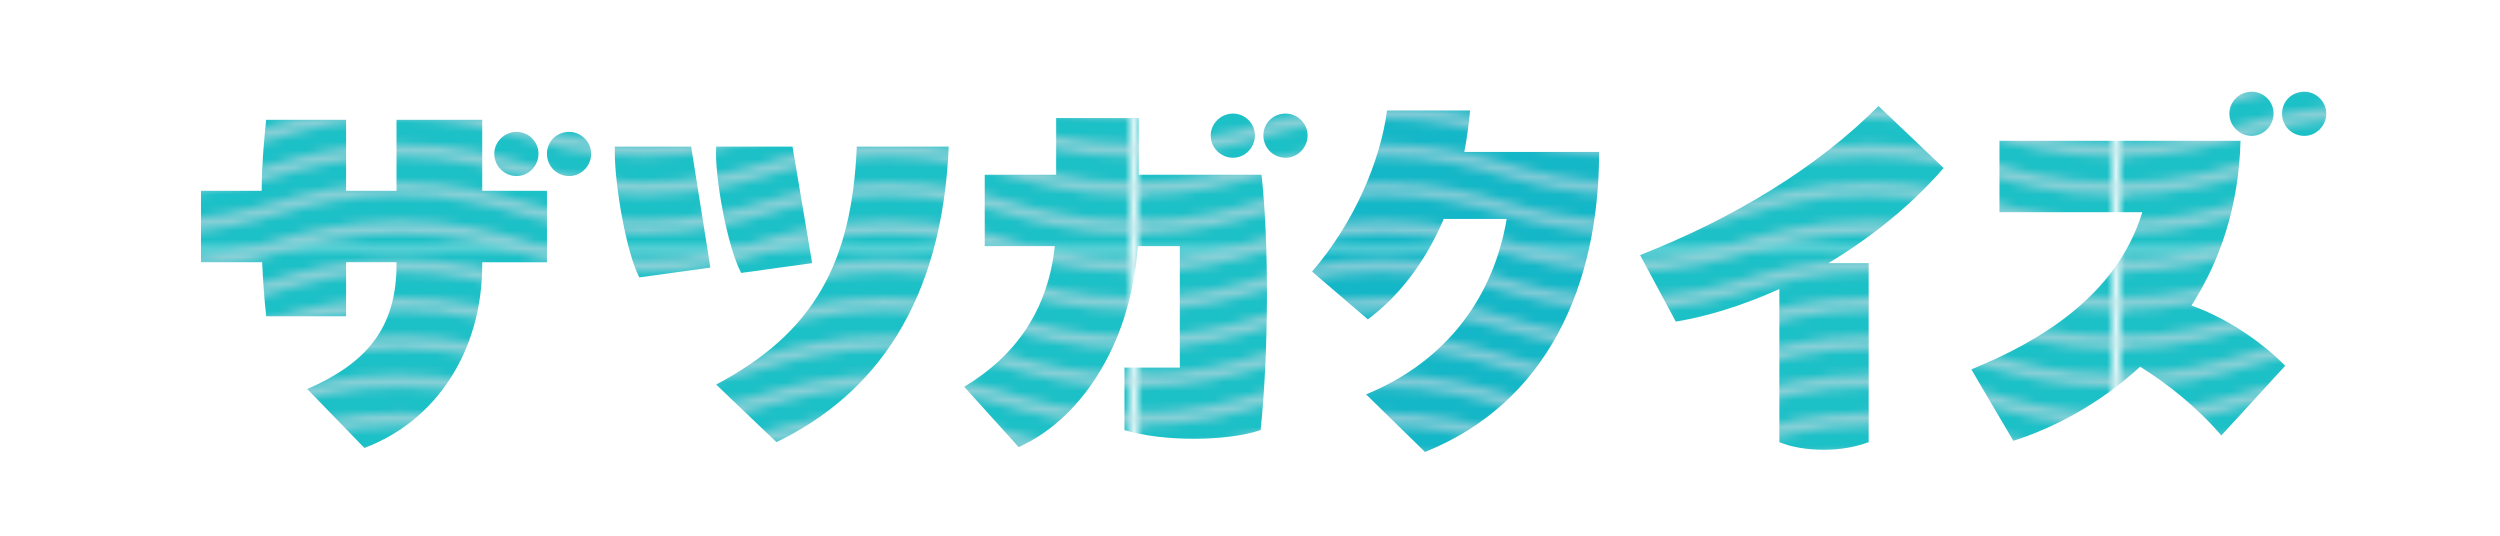<?xml version="1.0" encoding="UTF-8"?>
<svg xmlns="http://www.w3.org/2000/svg" xmlns:xlink="http://www.w3.org/1999/xlink" id="_レイヤー_2" data-name="レイヤー 2" viewBox="0 0 280 60" width="280" height="60">
  <defs>
    <style>
      .cls-1, .cls-2, .cls-3 {
        fill: none;
      }

      .cls-1, .cls-4, .cls-5, .cls-6, .cls-7 {
        stroke-width: 0px;
      }

      .cls-2 {
        stroke: #7fcbd7;
      }

      .cls-2, .cls-3 {
        stroke-linecap: square;
        stroke-width: 1.5px;
      }

      .cls-4 {
        fill: #1cc0c7;
      }

      .cls-5 {
        fill: #14b7c7;
      }

      .cls-6 {
        fill: url(#_なめらかな波_カラー_5);
      }

      .cls-3 {
        stroke: #88d0d7;
      }

      .cls-7 {
        fill: url(#_なめらかな波_カラー_);
      }
    </style>
    <pattern id="_なめらかな波_カラー_5" data-name="なめらかな波 (カラー) 5" x="0" y="0" width="109.12" height="103.21" patternTransform="translate(-422.5 -1180.69)" patternUnits="userSpaceOnUse" viewBox="0 0 109.12 103.21">
      <g>
        <rect class="cls-1" y="0" width="109.12" height="103.21"></rect>
        <g>
          <path class="cls-3" d="M218.25,96.5c-6.18,0-10.82-1.3-13.64-2.13-2.82-.82-7.47-2.13-13.64-2.13s-10.82,1.3-13.64,2.13c-2.82.82-7.47,2.13-13.64,2.13s-10.82-1.3-13.64-2.13c-2.82-.82-7.47-2.13-13.64-2.13s-10.82,1.3-13.64,2.13c-2.82.82-7.47,2.13-13.64,2.13"></path>
          <path class="cls-3" d="M218.25,100.8c-6.18,0-10.82-1.3-13.64-2.13-2.82-.82-7.47-2.13-13.64-2.13s-10.82,1.3-13.64,2.13-7.47,2.13-13.64,2.13-10.82-1.3-13.64-2.13c-2.82-.82-7.47-2.13-13.64-2.13s-10.82,1.3-13.64,2.13c-2.82.82-7.47,2.13-13.64,2.13"></path>
          <path class="cls-3" d="M218.25,105.1c-6.18,0-10.82-1.3-13.64-2.13-2.82-.82-7.47-2.13-13.64-2.13s-10.82,1.31-13.64,2.13c-2.82.82-7.47,2.13-13.64,2.13s-10.82-1.3-13.64-2.13c-2.82-.82-7.47-2.13-13.64-2.13s-10.82,1.31-13.64,2.13c-2.82.82-7.47,2.13-13.64,2.13"></path>
        </g>
        <g>
          <rect class="cls-4" y="90.31" width="109.12" height="25.8"></rect>
          <path class="cls-3" d="M109.12,96.5c-6.18,0-10.82-1.3-13.64-2.13-2.82-.82-7.47-2.13-13.64-2.13s-10.82,1.3-13.64,2.13c-2.82.82-7.47,2.13-13.64,2.13s-10.82-1.3-13.64-2.13c-2.82-.82-7.47-2.13-13.64-2.13s-10.82,1.3-13.64,2.13c-2.82.82-7.47,2.13-13.64,2.13"></path>
          <path class="cls-3" d="M109.12,100.8c-6.18,0-10.82-1.3-13.64-2.13-2.82-.82-7.47-2.13-13.64-2.13s-10.82,1.3-13.64,2.13-7.47,2.13-13.64,2.13-10.82-1.3-13.64-2.13c-2.82-.82-7.47-2.13-13.64-2.13s-10.82,1.3-13.64,2.13c-2.82.82-7.47,2.13-13.64,2.13"></path>
          <path class="cls-3" d="M109.12,105.1c-6.18,0-10.82-1.3-13.64-2.13-2.82-.82-7.47-2.13-13.64-2.13s-10.82,1.31-13.64,2.13c-2.82.82-7.47,2.13-13.64,2.13s-10.82-1.3-13.64-2.13c-2.82-.82-7.47-2.13-13.64-2.13s-10.82,1.31-13.64,2.13c-2.82.82-7.47,2.13-13.64,2.13"></path>
        </g>
        <g>
          <path class="cls-3" d="M0,96.5c-6.18,0-10.82-1.3-13.64-2.13-2.82-.82-7.47-2.13-13.64-2.13s-10.82,1.3-13.64,2.13c-2.82.82-7.47,2.13-13.64,2.13s-10.82-1.3-13.64-2.13c-2.82-.82-7.47-2.13-13.64-2.13s-10.82,1.3-13.64,2.13c-2.82.82-7.47,2.13-13.64,2.13"></path>
          <path class="cls-3" d="M0,100.8c-6.18,0-10.82-1.3-13.64-2.13-2.82-.82-7.47-2.13-13.64-2.13s-10.82,1.3-13.64,2.13-7.47,2.13-13.64,2.13-10.82-1.3-13.64-2.13c-2.82-.82-7.47-2.13-13.64-2.13s-10.82,1.3-13.64,2.13c-2.82.82-7.47,2.13-13.64,2.13"></path>
          <path class="cls-3" d="M0,105.1c-6.18,0-10.82-1.3-13.64-2.13-2.82-.82-7.47-2.13-13.64-2.13s-10.82,1.31-13.64,2.13c-2.82.82-7.47,2.13-13.64,2.13s-10.82-1.3-13.64-2.13c-2.82-.82-7.47-2.13-13.64-2.13s-10.82,1.31-13.64,2.13c-2.82.82-7.47,2.13-13.64,2.13"></path>
        </g>
        <g>
          <path class="cls-3" d="M218.25,83.6c-6.18,0-10.82-1.31-13.64-2.13-2.82-.82-7.47-2.13-13.64-2.13s-10.82,1.31-13.64,2.13c-2.82.82-7.47,2.13-13.64,2.13s-10.82-1.31-13.64-2.13c-2.82-.82-7.47-2.13-13.64-2.13s-10.82,1.31-13.64,2.13c-2.82.82-7.47,2.13-13.64,2.13"></path>
          <path class="cls-3" d="M218.25,87.9c-6.18,0-10.82-1.31-13.64-2.13-2.82-.82-7.47-2.13-13.64-2.13s-10.82,1.3-13.64,2.13c-2.82.82-7.47,2.13-13.64,2.13s-10.82-1.31-13.64-2.13c-2.82-.82-7.47-2.13-13.64-2.13s-10.82,1.3-13.64,2.13c-2.82.82-7.47,2.13-13.64,2.13"></path>
          <path class="cls-3" d="M218.25,92.2c-6.18,0-10.82-1.3-13.64-2.13-2.82-.82-7.47-2.13-13.64-2.13s-10.82,1.3-13.64,2.13-7.47,2.13-13.64,2.13-10.82-1.3-13.64-2.13c-2.82-.82-7.47-2.13-13.64-2.13s-10.82,1.3-13.64,2.13c-2.82.82-7.47,2.13-13.64,2.13"></path>
          <path class="cls-3" d="M218.25,70.7c-6.18,0-10.82-1.3-13.64-2.13-2.82-.82-7.47-2.13-13.64-2.13s-10.82,1.3-13.64,2.13-7.47,2.13-13.64,2.13-10.82-1.3-13.64-2.13c-2.82-.82-7.47-2.13-13.64-2.13s-10.82,1.3-13.64,2.13c-2.82.82-7.47,2.13-13.64,2.13"></path>
          <path class="cls-3" d="M218.25,75c-6.18,0-10.82-1.3-13.64-2.13-2.82-.82-7.47-2.13-13.64-2.13s-10.82,1.3-13.64,2.13c-2.82.82-7.47,2.13-13.64,2.13s-10.82-1.3-13.64-2.13c-2.82-.82-7.47-2.13-13.64-2.13s-10.82,1.3-13.64,2.13c-2.82.82-7.47,2.13-13.64,2.13"></path>
          <path class="cls-3" d="M218.25,79.3c-6.18,0-10.82-1.3-13.64-2.13-2.82-.82-7.47-2.13-13.64-2.13s-10.82,1.31-13.64,2.13c-2.82.82-7.47,2.13-13.64,2.13s-10.82-1.3-13.64-2.13c-2.82-.82-7.47-2.13-13.64-2.13s-10.82,1.31-13.64,2.13c-2.82.82-7.47,2.13-13.64,2.13"></path>
        </g>
        <g>
          <rect class="cls-4" y="64.51" width="109.12" height="25.8"></rect>
          <path class="cls-3" d="M109.12,83.6c-6.18,0-10.82-1.31-13.64-2.13-2.82-.82-7.47-2.13-13.64-2.13s-10.82,1.31-13.64,2.13c-2.82.82-7.47,2.13-13.64,2.13s-10.82-1.31-13.64-2.13c-2.82-.82-7.47-2.13-13.64-2.13s-10.82,1.31-13.64,2.13c-2.82.82-7.47,2.13-13.64,2.13"></path>
          <path class="cls-3" d="M109.12,87.9c-6.18,0-10.82-1.31-13.64-2.13-2.82-.82-7.47-2.13-13.64-2.13s-10.82,1.3-13.64,2.13c-2.82.82-7.47,2.13-13.64,2.13s-10.82-1.31-13.64-2.13c-2.82-.82-7.47-2.13-13.64-2.13s-10.82,1.3-13.64,2.13c-2.82.82-7.47,2.13-13.64,2.13"></path>
          <path class="cls-3" d="M109.12,92.2c-6.18,0-10.82-1.3-13.64-2.13-2.82-.82-7.47-2.13-13.64-2.13s-10.82,1.3-13.64,2.13-7.47,2.13-13.64,2.13-10.82-1.3-13.64-2.13c-2.82-.82-7.47-2.13-13.64-2.13s-10.82,1.3-13.64,2.13c-2.82.82-7.47,2.13-13.64,2.13"></path>
          <path class="cls-3" d="M109.12,70.7c-6.18,0-10.82-1.3-13.64-2.13-2.82-.82-7.47-2.13-13.64-2.13s-10.82,1.3-13.64,2.13-7.47,2.13-13.64,2.13-10.82-1.3-13.64-2.13c-2.82-.82-7.47-2.13-13.64-2.13s-10.82,1.3-13.64,2.13c-2.82.82-7.47,2.13-13.64,2.13"></path>
          <path class="cls-3" d="M109.12,75c-6.18,0-10.82-1.3-13.64-2.13-2.82-.82-7.47-2.13-13.64-2.13s-10.82,1.3-13.64,2.13c-2.82.82-7.47,2.13-13.64,2.13s-10.82-1.3-13.64-2.13c-2.82-.82-7.47-2.13-13.64-2.13s-10.82,1.3-13.64,2.13c-2.82.82-7.47,2.13-13.64,2.13"></path>
          <path class="cls-3" d="M109.12,79.3c-6.18,0-10.82-1.3-13.64-2.13-2.82-.82-7.47-2.13-13.64-2.13s-10.82,1.31-13.64,2.13c-2.82.82-7.47,2.13-13.64,2.13s-10.82-1.3-13.64-2.13c-2.82-.82-7.47-2.13-13.64-2.13s-10.82,1.31-13.64,2.13c-2.82.82-7.47,2.13-13.64,2.13"></path>
        </g>
        <g>
          <path class="cls-3" d="M0,83.6c-6.18,0-10.82-1.31-13.64-2.13-2.82-.82-7.47-2.13-13.64-2.13s-10.82,1.31-13.64,2.13c-2.82.82-7.47,2.13-13.64,2.13s-10.82-1.31-13.64-2.13c-2.82-.82-7.47-2.13-13.64-2.13s-10.82,1.31-13.64,2.13c-2.82.82-7.47,2.13-13.64,2.13"></path>
          <path class="cls-3" d="M0,87.9c-6.18,0-10.82-1.31-13.64-2.13-2.82-.82-7.47-2.13-13.64-2.13s-10.82,1.3-13.64,2.13c-2.82.82-7.47,2.13-13.64,2.13s-10.82-1.31-13.64-2.13c-2.82-.82-7.47-2.13-13.64-2.13s-10.82,1.3-13.64,2.13c-2.82.82-7.47,2.13-13.64,2.13"></path>
          <path class="cls-3" d="M0,92.2c-6.18,0-10.82-1.3-13.64-2.13-2.82-.82-7.47-2.13-13.64-2.13s-10.82,1.3-13.64,2.13-7.47,2.13-13.64,2.13-10.82-1.3-13.64-2.13c-2.82-.82-7.47-2.13-13.64-2.13s-10.82,1.3-13.64,2.13c-2.82.82-7.47,2.13-13.64,2.13"></path>
          <path class="cls-3" d="M0,70.7c-6.18,0-10.82-1.3-13.64-2.13-2.82-.82-7.47-2.13-13.64-2.13s-10.82,1.3-13.64,2.13-7.47,2.13-13.64,2.13-10.82-1.3-13.64-2.13c-2.82-.82-7.47-2.13-13.64-2.13s-10.82,1.3-13.64,2.13c-2.82.82-7.47,2.13-13.64,2.13"></path>
          <path class="cls-3" d="M0,75c-6.18,0-10.82-1.3-13.64-2.13-2.82-.82-7.47-2.13-13.64-2.13s-10.82,1.3-13.64,2.13c-2.82.82-7.47,2.13-13.64,2.13s-10.82-1.3-13.64-2.13c-2.82-.82-7.47-2.13-13.64-2.13s-10.82,1.3-13.64,2.13c-2.82.82-7.47,2.13-13.64,2.13"></path>
          <path class="cls-3" d="M0,79.3c-6.18,0-10.82-1.3-13.64-2.13-2.82-.82-7.47-2.13-13.64-2.13s-10.82,1.31-13.64,2.13c-2.82.82-7.47,2.13-13.64,2.13s-10.82-1.3-13.64-2.13c-2.82-.82-7.47-2.13-13.64-2.13s-10.82,1.31-13.64,2.13c-2.82.82-7.47,2.13-13.64,2.13"></path>
        </g>
        <g>
          <path class="cls-3" d="M218.25,57.8c-6.18,0-10.82-1.31-13.64-2.13-2.82-.82-7.47-2.13-13.64-2.13s-10.82,1.31-13.64,2.13c-2.82.82-7.47,2.13-13.64,2.13s-10.82-1.31-13.64-2.13c-2.82-.82-7.47-2.13-13.64-2.13s-10.82,1.31-13.64,2.13c-2.82.82-7.47,2.13-13.64,2.13"></path>
          <path class="cls-3" d="M218.25,62.1c-6.18,0-10.82-1.31-13.64-2.13-2.82-.82-7.47-2.13-13.64-2.13s-10.82,1.3-13.64,2.13c-2.82.82-7.47,2.13-13.64,2.13s-10.82-1.31-13.64-2.13c-2.82-.82-7.47-2.13-13.64-2.13s-10.82,1.3-13.64,2.13c-2.82.82-7.47,2.13-13.64,2.13"></path>
          <path class="cls-3" d="M218.25,66.4c-6.18,0-10.82-1.3-13.64-2.13-2.82-.82-7.47-2.13-13.64-2.13s-10.82,1.3-13.64,2.13-7.47,2.13-13.64,2.13-10.82-1.3-13.64-2.13c-2.82-.82-7.47-2.13-13.64-2.13s-10.82,1.3-13.64,2.13c-2.82.82-7.47,2.13-13.64,2.13"></path>
          <path class="cls-3" d="M218.25,44.9c-6.18,0-10.82-1.3-13.64-2.13-2.82-.82-7.47-2.13-13.64-2.13s-10.82,1.3-13.64,2.13c-2.82.82-7.47,2.13-13.64,2.13s-10.82-1.3-13.64-2.13c-2.82-.82-7.47-2.13-13.64-2.13s-10.82,1.3-13.64,2.13c-2.82.82-7.47,2.13-13.64,2.13"></path>
          <path class="cls-3" d="M218.25,49.2c-6.18,0-10.82-1.3-13.64-2.13-2.82-.82-7.47-2.13-13.64-2.13s-10.82,1.3-13.64,2.13c-2.82.82-7.47,2.13-13.64,2.13s-10.82-1.3-13.64-2.13c-2.82-.82-7.47-2.13-13.64-2.13s-10.82,1.3-13.64,2.13c-2.82.82-7.47,2.13-13.64,2.13"></path>
          <path class="cls-3" d="M218.25,53.5c-6.18,0-10.82-1.3-13.64-2.13-2.82-.82-7.47-2.13-13.64-2.13s-10.82,1.31-13.64,2.13c-2.82.82-7.47,2.13-13.64,2.13s-10.82-1.3-13.64-2.13c-2.82-.82-7.47-2.13-13.64-2.13s-10.82,1.31-13.64,2.13c-2.82.82-7.47,2.13-13.64,2.13"></path>
        </g>
        <g>
          <rect class="cls-4" y="38.71" width="109.12" height="25.8"></rect>
          <path class="cls-3" d="M109.12,57.8c-6.18,0-10.82-1.31-13.64-2.13-2.82-.82-7.47-2.13-13.64-2.13s-10.82,1.31-13.64,2.13c-2.82.82-7.47,2.13-13.64,2.13s-10.82-1.31-13.64-2.13c-2.82-.82-7.47-2.13-13.64-2.13s-10.82,1.31-13.64,2.13c-2.82.82-7.47,2.13-13.64,2.13"></path>
          <path class="cls-3" d="M109.12,62.1c-6.18,0-10.82-1.31-13.64-2.13-2.82-.82-7.47-2.13-13.64-2.13s-10.82,1.3-13.64,2.13c-2.82.82-7.47,2.13-13.64,2.13s-10.82-1.31-13.64-2.13c-2.82-.82-7.47-2.13-13.64-2.13s-10.82,1.3-13.64,2.13c-2.82.82-7.47,2.13-13.64,2.13"></path>
          <path class="cls-3" d="M109.12,66.4c-6.18,0-10.82-1.3-13.64-2.13-2.82-.82-7.47-2.13-13.64-2.13s-10.82,1.3-13.64,2.13-7.47,2.13-13.64,2.13-10.82-1.3-13.64-2.13c-2.82-.82-7.47-2.13-13.64-2.13s-10.82,1.3-13.64,2.13c-2.82.82-7.47,2.13-13.64,2.13"></path>
          <path class="cls-3" d="M109.12,44.9c-6.18,0-10.82-1.3-13.64-2.13-2.82-.82-7.47-2.13-13.64-2.13s-10.82,1.3-13.64,2.13c-2.82.82-7.47,2.13-13.64,2.13s-10.82-1.3-13.64-2.13c-2.82-.82-7.47-2.13-13.64-2.13s-10.82,1.3-13.64,2.13c-2.82.82-7.47,2.13-13.64,2.13"></path>
          <path class="cls-3" d="M109.12,49.2c-6.18,0-10.82-1.3-13.64-2.13-2.82-.82-7.47-2.13-13.64-2.13s-10.82,1.3-13.64,2.13c-2.82.82-7.47,2.13-13.64,2.13s-10.82-1.3-13.64-2.13c-2.82-.82-7.47-2.13-13.64-2.13s-10.82,1.3-13.64,2.13c-2.82.82-7.47,2.13-13.64,2.13"></path>
          <path class="cls-3" d="M109.12,53.5c-6.18,0-10.82-1.3-13.64-2.13-2.82-.82-7.47-2.13-13.64-2.13s-10.82,1.31-13.64,2.13c-2.82.82-7.47,2.13-13.64,2.13s-10.82-1.3-13.64-2.13c-2.82-.82-7.47-2.13-13.64-2.13s-10.82,1.31-13.64,2.13c-2.82.82-7.47,2.13-13.64,2.13"></path>
        </g>
        <g>
          <path class="cls-3" d="M0,57.8c-6.18,0-10.82-1.31-13.64-2.13-2.82-.82-7.47-2.13-13.64-2.13s-10.82,1.31-13.64,2.13c-2.82.82-7.47,2.13-13.64,2.13s-10.82-1.31-13.64-2.13c-2.82-.82-7.47-2.13-13.64-2.13s-10.82,1.31-13.64,2.13c-2.82.82-7.47,2.13-13.64,2.13"></path>
          <path class="cls-3" d="M0,62.1c-6.18,0-10.82-1.31-13.64-2.13-2.82-.82-7.47-2.13-13.64-2.13s-10.82,1.3-13.64,2.13c-2.82.82-7.47,2.13-13.64,2.13s-10.82-1.31-13.64-2.13c-2.82-.82-7.47-2.13-13.64-2.13s-10.82,1.3-13.64,2.13c-2.82.82-7.47,2.13-13.64,2.13"></path>
          <path class="cls-3" d="M0,66.4c-6.18,0-10.82-1.3-13.64-2.13-2.82-.82-7.47-2.13-13.64-2.13s-10.82,1.3-13.64,2.13-7.47,2.13-13.64,2.13-10.82-1.3-13.64-2.13c-2.82-.82-7.47-2.13-13.64-2.13s-10.82,1.3-13.64,2.13c-2.82.82-7.47,2.13-13.64,2.13"></path>
          <path class="cls-3" d="M0,44.9c-6.18,0-10.82-1.3-13.64-2.13-2.82-.82-7.47-2.13-13.64-2.13s-10.82,1.3-13.64,2.13c-2.82.82-7.47,2.13-13.64,2.13s-10.82-1.3-13.64-2.13c-2.82-.82-7.47-2.13-13.64-2.13s-10.82,1.3-13.64,2.13c-2.82.82-7.47,2.13-13.64,2.13"></path>
          <path class="cls-3" d="M0,49.2c-6.18,0-10.82-1.3-13.64-2.13-2.82-.82-7.47-2.13-13.64-2.13s-10.82,1.3-13.64,2.13c-2.82.82-7.47,2.13-13.64,2.13s-10.82-1.3-13.64-2.13c-2.82-.82-7.47-2.13-13.64-2.13s-10.82,1.3-13.64,2.13c-2.82.82-7.47,2.13-13.64,2.13"></path>
          <path class="cls-3" d="M0,53.5c-6.18,0-10.82-1.3-13.64-2.13-2.82-.82-7.47-2.13-13.64-2.13s-10.82,1.31-13.64,2.13c-2.82.82-7.47,2.13-13.64,2.13s-10.82-1.3-13.64-2.13c-2.82-.82-7.47-2.13-13.64-2.13s-10.82,1.31-13.64,2.13c-2.82.82-7.47,2.13-13.64,2.13"></path>
        </g>
        <g>
          <path class="cls-3" d="M218.25,31.99c-6.18,0-10.82-1.31-13.64-2.13-2.82-.82-7.47-2.13-13.64-2.13s-10.82,1.31-13.64,2.13c-2.82.82-7.47,2.13-13.64,2.13s-10.82-1.31-13.64-2.13c-2.82-.82-7.47-2.13-13.64-2.13s-10.82,1.31-13.64,2.13c-2.82.82-7.47,2.13-13.64,2.13"></path>
          <path class="cls-3" d="M218.25,36.29c-6.18,0-10.82-1.31-13.64-2.13-2.82-.82-7.47-2.13-13.64-2.13s-10.82,1.3-13.64,2.13c-2.82.82-7.47,2.13-13.64,2.13s-10.82-1.31-13.64-2.13c-2.82-.82-7.47-2.13-13.64-2.13s-10.82,1.3-13.64,2.13c-2.82.82-7.47,2.13-13.64,2.13"></path>
          <path class="cls-3" d="M218.25,40.6c-6.18,0-10.82-1.3-13.64-2.13-2.82-.82-7.47-2.13-13.64-2.13s-10.82,1.3-13.64,2.13c-2.82.82-7.47,2.13-13.64,2.13s-10.82-1.3-13.64-2.13c-2.82-.82-7.47-2.13-13.64-2.13s-10.82,1.3-13.64,2.13c-2.82.82-7.47,2.13-13.64,2.13"></path>
          <path class="cls-3" d="M218.25,19.09c-6.18,0-10.82-1.3-13.64-2.13-2.82-.82-7.47-2.13-13.64-2.13s-10.82,1.3-13.64,2.13c-2.82.82-7.47,2.13-13.64,2.13s-10.82-1.3-13.64-2.13c-2.82-.82-7.47-2.13-13.64-2.13s-10.82,1.3-13.64,2.13c-2.82.82-7.47,2.13-13.64,2.13"></path>
          <path class="cls-3" d="M218.25,23.39c-6.18,0-10.82-1.3-13.64-2.13-2.82-.82-7.47-2.13-13.64-2.13s-10.82,1.3-13.64,2.13c-2.82.82-7.47,2.13-13.64,2.13s-10.82-1.3-13.64-2.13c-2.82-.82-7.47-2.13-13.64-2.13s-10.82,1.3-13.64,2.13c-2.82.82-7.47,2.13-13.64,2.13"></path>
          <path class="cls-3" d="M218.25,27.69c-6.18,0-10.82-1.3-13.64-2.13-2.82-.82-7.47-2.13-13.64-2.13s-10.82,1.31-13.64,2.13c-2.82.82-7.47,2.13-13.64,2.13s-10.82-1.3-13.64-2.13c-2.82-.82-7.47-2.13-13.64-2.13s-10.82,1.31-13.64,2.13c-2.82.82-7.47,2.13-13.64,2.13"></path>
        </g>
        <g>
          <rect class="cls-4" y="12.9" width="109.12" height="25.8"></rect>
          <path class="cls-3" d="M109.12,31.99c-6.18,0-10.82-1.31-13.64-2.13-2.82-.82-7.47-2.13-13.64-2.13s-10.82,1.31-13.64,2.13c-2.82.82-7.47,2.13-13.64,2.13s-10.82-1.31-13.64-2.13c-2.82-.82-7.47-2.13-13.64-2.13s-10.82,1.31-13.64,2.13c-2.82.82-7.47,2.13-13.64,2.13"></path>
          <path class="cls-3" d="M109.12,36.29c-6.18,0-10.82-1.31-13.64-2.13-2.82-.82-7.47-2.13-13.64-2.13s-10.82,1.3-13.64,2.13c-2.82.82-7.47,2.13-13.64,2.13s-10.82-1.31-13.64-2.13c-2.82-.82-7.47-2.13-13.64-2.13s-10.82,1.3-13.64,2.13c-2.82.82-7.47,2.13-13.64,2.13"></path>
          <path class="cls-3" d="M109.12,40.6c-6.18,0-10.82-1.3-13.64-2.13-2.82-.82-7.47-2.13-13.64-2.13s-10.82,1.3-13.64,2.13c-2.82.82-7.47,2.13-13.64,2.13s-10.82-1.3-13.64-2.13c-2.82-.82-7.47-2.13-13.64-2.13s-10.82,1.3-13.64,2.13c-2.82.82-7.47,2.13-13.64,2.13"></path>
          <path class="cls-3" d="M109.12,19.09c-6.18,0-10.82-1.3-13.64-2.13-2.82-.82-7.47-2.13-13.64-2.13s-10.82,1.3-13.64,2.13c-2.82.82-7.47,2.13-13.64,2.13s-10.82-1.3-13.64-2.13c-2.82-.82-7.47-2.13-13.64-2.13s-10.82,1.3-13.64,2.13c-2.82.82-7.47,2.13-13.64,2.13"></path>
          <path class="cls-3" d="M109.12,23.39c-6.18,0-10.82-1.3-13.64-2.13-2.82-.82-7.47-2.13-13.64-2.13s-10.82,1.3-13.64,2.13c-2.82.82-7.47,2.13-13.64,2.13s-10.82-1.3-13.64-2.13c-2.82-.82-7.47-2.13-13.64-2.13s-10.82,1.3-13.64,2.13c-2.82.82-7.47,2.13-13.64,2.13"></path>
          <path class="cls-3" d="M109.12,27.69c-6.18,0-10.82-1.3-13.64-2.13-2.82-.82-7.47-2.13-13.64-2.13s-10.82,1.31-13.64,2.13c-2.82.82-7.47,2.13-13.64,2.13s-10.82-1.3-13.64-2.13c-2.82-.82-7.47-2.13-13.64-2.13s-10.82,1.31-13.64,2.13c-2.82.82-7.47,2.13-13.64,2.13"></path>
        </g>
        <g>
          <path class="cls-3" d="M0,31.99c-6.18,0-10.82-1.31-13.64-2.13-2.82-.82-7.47-2.13-13.64-2.13s-10.82,1.31-13.64,2.13c-2.82.82-7.47,2.13-13.64,2.13s-10.82-1.31-13.64-2.13c-2.82-.82-7.47-2.13-13.64-2.13s-10.82,1.31-13.64,2.13c-2.82.82-7.47,2.13-13.64,2.13"></path>
          <path class="cls-3" d="M0,36.29c-6.18,0-10.82-1.31-13.64-2.13-2.82-.82-7.47-2.13-13.64-2.13s-10.82,1.3-13.64,2.13c-2.82.82-7.47,2.13-13.64,2.13s-10.82-1.31-13.64-2.13c-2.82-.82-7.47-2.13-13.64-2.13s-10.82,1.3-13.64,2.13c-2.82.82-7.47,2.13-13.64,2.13"></path>
          <path class="cls-3" d="M0,40.6c-6.18,0-10.82-1.3-13.64-2.13-2.82-.82-7.47-2.13-13.64-2.13s-10.82,1.3-13.64,2.13c-2.82.82-7.47,2.13-13.64,2.13s-10.82-1.3-13.64-2.13c-2.82-.82-7.47-2.13-13.64-2.13s-10.82,1.3-13.64,2.13c-2.82.82-7.47,2.13-13.64,2.13"></path>
          <path class="cls-3" d="M0,19.09c-6.18,0-10.82-1.3-13.64-2.13-2.82-.82-7.47-2.13-13.64-2.13s-10.82,1.3-13.64,2.13c-2.82.82-7.47,2.13-13.64,2.13s-10.82-1.3-13.64-2.13c-2.82-.82-7.47-2.13-13.64-2.13s-10.82,1.3-13.64,2.13c-2.82.82-7.47,2.13-13.64,2.13"></path>
          <path class="cls-3" d="M0,23.39c-6.18,0-10.82-1.3-13.64-2.13-2.82-.82-7.47-2.13-13.64-2.13s-10.82,1.3-13.64,2.13c-2.82.82-7.47,2.13-13.64,2.13s-10.82-1.3-13.64-2.13c-2.82-.82-7.47-2.13-13.64-2.13s-10.82,1.3-13.64,2.13c-2.82.82-7.47,2.13-13.64,2.13"></path>
          <path class="cls-3" d="M0,27.69c-6.18,0-10.82-1.3-13.64-2.13-2.82-.82-7.47-2.13-13.64-2.13s-10.82,1.31-13.64,2.13c-2.82.82-7.47,2.13-13.64,2.13s-10.82-1.3-13.64-2.13c-2.82-.82-7.47-2.13-13.64-2.13s-10.82,1.31-13.64,2.13c-2.82.82-7.47,2.13-13.64,2.13"></path>
        </g>
        <g>
          <path class="cls-3" d="M218.25,6.19c-6.18,0-10.82-1.31-13.64-2.13-2.82-.82-7.47-2.13-13.64-2.13s-10.82,1.31-13.64,2.13c-2.82.82-7.47,2.13-13.64,2.13s-10.82-1.31-13.64-2.13c-2.82-.82-7.47-2.13-13.64-2.13s-10.82,1.31-13.64,2.13c-2.82.82-7.47,2.13-13.64,2.13"></path>
          <path class="cls-3" d="M218.25,10.49c-6.18,0-10.82-1.31-13.64-2.13-2.82-.82-7.47-2.13-13.64-2.13s-10.82,1.3-13.64,2.13c-2.82.82-7.47,2.13-13.64,2.13s-10.82-1.31-13.64-2.13c-2.82-.82-7.47-2.13-13.64-2.13s-10.82,1.3-13.64,2.13c-2.82.82-7.47,2.13-13.64,2.13"></path>
          <path class="cls-3" d="M218.25,14.79c-6.18,0-10.82-1.3-13.64-2.13-2.82-.82-7.47-2.13-13.64-2.13s-10.82,1.3-13.64,2.13c-2.82.82-7.47,2.13-13.64,2.13s-10.82-1.3-13.64-2.13c-2.82-.82-7.47-2.13-13.64-2.13s-10.82,1.3-13.64,2.13c-2.82.82-7.47,2.13-13.64,2.13"></path>
          <path class="cls-3" d="M218.25,1.89c-6.18,0-10.82-1.3-13.64-2.13-2.82-.82-7.47-2.13-13.64-2.13s-10.82,1.31-13.64,2.13c-2.82.82-7.47,2.13-13.64,2.13s-10.82-1.3-13.64-2.13c-2.82-.82-7.47-2.13-13.64-2.13s-10.82,1.31-13.64,2.13c-2.82.82-7.47,2.13-13.64,2.13"></path>
        </g>
        <g>
          <rect class="cls-4" y="-12.9" width="109.12" height="25.8"></rect>
          <path class="cls-3" d="M109.12,6.19c-6.18,0-10.82-1.31-13.64-2.13-2.82-.82-7.47-2.13-13.64-2.13s-10.82,1.31-13.64,2.13c-2.82.82-7.47,2.13-13.64,2.13s-10.82-1.31-13.64-2.13c-2.82-.82-7.47-2.13-13.64-2.13s-10.82,1.31-13.64,2.13c-2.82.82-7.47,2.13-13.64,2.13"></path>
          <path class="cls-3" d="M109.12,10.49c-6.18,0-10.82-1.31-13.64-2.13-2.82-.82-7.47-2.13-13.64-2.13s-10.82,1.3-13.64,2.13c-2.82.82-7.47,2.13-13.64,2.13s-10.82-1.31-13.64-2.13c-2.82-.82-7.47-2.13-13.64-2.13s-10.82,1.3-13.64,2.13c-2.82.82-7.47,2.13-13.64,2.13"></path>
          <path class="cls-3" d="M109.12,14.79c-6.18,0-10.82-1.3-13.64-2.13-2.82-.82-7.47-2.13-13.64-2.13s-10.82,1.3-13.64,2.13c-2.82.82-7.47,2.13-13.64,2.13s-10.82-1.3-13.64-2.13c-2.82-.82-7.47-2.13-13.64-2.13s-10.82,1.3-13.64,2.13c-2.82.82-7.47,2.13-13.64,2.13"></path>
          <path class="cls-3" d="M109.12,1.89c-6.18,0-10.82-1.3-13.64-2.13-2.82-.82-7.47-2.13-13.64-2.13s-10.82,1.31-13.64,2.13c-2.82.82-7.47,2.13-13.64,2.13S43.74.58,40.92-.24c-2.82-.82-7.47-2.13-13.64-2.13S16.46-1.06,13.64-.24C10.82.58,6.17,1.89,0,1.89"></path>
        </g>
        <g>
          <path class="cls-3" d="M0,6.19c-6.18,0-10.82-1.31-13.64-2.13-2.82-.82-7.47-2.13-13.64-2.13s-10.82,1.31-13.64,2.13c-2.82.82-7.47,2.13-13.64,2.13s-10.82-1.31-13.64-2.13c-2.82-.82-7.47-2.13-13.64-2.13s-10.82,1.31-13.64,2.13c-2.82.82-7.47,2.13-13.64,2.13"></path>
          <path class="cls-3" d="M0,10.49c-6.18,0-10.82-1.31-13.64-2.13-2.82-.82-7.47-2.13-13.64-2.13s-10.82,1.3-13.64,2.13c-2.82.82-7.47,2.13-13.64,2.13s-10.82-1.31-13.64-2.13c-2.82-.82-7.47-2.13-13.64-2.13s-10.82,1.3-13.64,2.13c-2.82.82-7.47,2.13-13.64,2.13"></path>
          <path class="cls-3" d="M0,14.79c-6.18,0-10.82-1.3-13.64-2.13-2.82-.82-7.47-2.13-13.64-2.13s-10.82,1.3-13.64,2.13c-2.82.82-7.47,2.13-13.64,2.13s-10.82-1.3-13.64-2.13c-2.82-.82-7.47-2.13-13.64-2.13s-10.82,1.3-13.64,2.13c-2.82.82-7.47,2.13-13.64,2.13"></path>
          <path class="cls-3" d="M0,1.89C-6.18,1.89-10.82.58-13.64-.24c-2.82-.82-7.47-2.13-13.64-2.13s-10.82,1.31-13.64,2.13c-2.82.82-7.47,2.13-13.64,2.13s-10.82-1.3-13.64-2.13c-2.82-.82-7.47-2.13-13.64-2.13s-10.82,1.31-13.64,2.13c-2.82.82-7.47,2.13-13.64,2.13"></path>
        </g>
      </g>
    </pattern>
    <pattern id="_なめらかな波_カラー_" data-name="なめらかな波 (カラー)" x="0" y="0" width="109.12" height="103.21" patternTransform="translate(-422.5 -1180.69)" patternUnits="userSpaceOnUse" viewBox="0 0 109.12 103.21">
      <g>
        <rect class="cls-1" y="0" width="109.12" height="103.21"></rect>
        <g>
          <path class="cls-2" d="M218.25,96.5c-6.18,0-10.82-1.3-13.64-2.13-2.82-.82-7.47-2.13-13.64-2.13s-10.82,1.3-13.64,2.13c-2.82.82-7.47,2.13-13.64,2.13s-10.82-1.3-13.64-2.13c-2.82-.82-7.47-2.13-13.64-2.13s-10.82,1.3-13.64,2.13c-2.82.82-7.47,2.13-13.64,2.13"></path>
          <path class="cls-2" d="M218.25,100.8c-6.18,0-10.82-1.3-13.64-2.13-2.82-.82-7.47-2.13-13.64-2.13s-10.82,1.3-13.64,2.13-7.47,2.13-13.64,2.13-10.82-1.3-13.64-2.13c-2.82-.82-7.47-2.13-13.64-2.13s-10.82,1.3-13.64,2.13c-2.82.82-7.47,2.13-13.64,2.13"></path>
          <path class="cls-2" d="M218.25,105.1c-6.18,0-10.82-1.3-13.64-2.13-2.82-.82-7.47-2.13-13.64-2.13s-10.82,1.31-13.64,2.13c-2.82.82-7.47,2.13-13.64,2.13s-10.82-1.3-13.64-2.13c-2.82-.82-7.47-2.13-13.64-2.13s-10.82,1.31-13.64,2.13c-2.82.82-7.47,2.13-13.64,2.13"></path>
        </g>
        <g>
          <rect class="cls-5" y="90.31" width="109.12" height="25.8"></rect>
          <path class="cls-2" d="M109.12,96.5c-6.18,0-10.82-1.3-13.64-2.13-2.82-.82-7.47-2.13-13.64-2.13s-10.82,1.3-13.64,2.13c-2.82.82-7.47,2.13-13.64,2.13s-10.82-1.3-13.64-2.13c-2.82-.82-7.47-2.13-13.64-2.13s-10.82,1.3-13.64,2.13c-2.82.82-7.47,2.13-13.64,2.13"></path>
          <path class="cls-2" d="M109.12,100.8c-6.18,0-10.82-1.3-13.64-2.13-2.82-.82-7.47-2.13-13.64-2.13s-10.82,1.3-13.64,2.13-7.47,2.13-13.64,2.13-10.82-1.3-13.64-2.13c-2.82-.82-7.47-2.13-13.64-2.13s-10.82,1.3-13.64,2.13c-2.82.82-7.47,2.13-13.64,2.13"></path>
          <path class="cls-2" d="M109.12,105.1c-6.18,0-10.82-1.3-13.64-2.13-2.82-.82-7.47-2.13-13.64-2.13s-10.82,1.31-13.64,2.13c-2.82.82-7.47,2.13-13.64,2.13s-10.82-1.3-13.64-2.13c-2.82-.82-7.47-2.13-13.64-2.13s-10.82,1.31-13.64,2.13c-2.82.82-7.47,2.13-13.64,2.13"></path>
        </g>
        <g>
          <path class="cls-2" d="M0,96.5c-6.18,0-10.82-1.3-13.64-2.13-2.82-.82-7.47-2.13-13.64-2.13s-10.82,1.3-13.64,2.13c-2.82.82-7.47,2.13-13.64,2.13s-10.82-1.3-13.64-2.13c-2.82-.82-7.47-2.13-13.64-2.13s-10.82,1.3-13.64,2.13c-2.82.82-7.47,2.13-13.64,2.13"></path>
          <path class="cls-2" d="M0,100.8c-6.18,0-10.82-1.3-13.64-2.13-2.82-.82-7.47-2.13-13.64-2.13s-10.82,1.3-13.64,2.13-7.47,2.13-13.64,2.13-10.82-1.3-13.64-2.13c-2.82-.82-7.47-2.13-13.64-2.13s-10.82,1.3-13.64,2.13c-2.82.82-7.47,2.13-13.64,2.13"></path>
          <path class="cls-2" d="M0,105.1c-6.18,0-10.82-1.3-13.64-2.13-2.82-.82-7.47-2.13-13.64-2.13s-10.82,1.31-13.64,2.13c-2.82.82-7.47,2.13-13.64,2.13s-10.82-1.3-13.64-2.13c-2.82-.82-7.47-2.13-13.64-2.13s-10.82,1.31-13.64,2.13c-2.82.82-7.47,2.13-13.64,2.13"></path>
        </g>
        <g>
          <path class="cls-2" d="M218.25,83.6c-6.18,0-10.82-1.31-13.64-2.13-2.82-.82-7.47-2.13-13.64-2.13s-10.82,1.31-13.64,2.13c-2.82.82-7.47,2.13-13.64,2.13s-10.82-1.31-13.64-2.13c-2.82-.82-7.47-2.13-13.64-2.13s-10.82,1.31-13.64,2.13c-2.82.82-7.47,2.13-13.64,2.13"></path>
          <path class="cls-2" d="M218.25,87.9c-6.18,0-10.82-1.31-13.64-2.13-2.82-.82-7.47-2.13-13.64-2.13s-10.82,1.3-13.64,2.13c-2.82.82-7.47,2.13-13.64,2.13s-10.82-1.31-13.64-2.13c-2.82-.82-7.47-2.13-13.64-2.13s-10.82,1.3-13.64,2.13c-2.82.82-7.47,2.13-13.64,2.13"></path>
          <path class="cls-2" d="M218.25,92.2c-6.18,0-10.82-1.3-13.64-2.13-2.82-.82-7.47-2.13-13.64-2.13s-10.82,1.3-13.64,2.13-7.47,2.13-13.64,2.13-10.82-1.3-13.64-2.13c-2.82-.82-7.47-2.13-13.64-2.13s-10.82,1.3-13.64,2.13c-2.82.82-7.47,2.13-13.64,2.13"></path>
          <path class="cls-2" d="M218.25,70.7c-6.18,0-10.82-1.3-13.64-2.13-2.82-.82-7.47-2.13-13.64-2.13s-10.82,1.3-13.64,2.13-7.47,2.13-13.64,2.13-10.82-1.3-13.64-2.13c-2.82-.82-7.47-2.13-13.64-2.13s-10.82,1.3-13.64,2.13c-2.82.82-7.47,2.13-13.64,2.13"></path>
          <path class="cls-2" d="M218.25,75c-6.18,0-10.82-1.3-13.64-2.13-2.82-.82-7.47-2.13-13.64-2.13s-10.82,1.3-13.64,2.13c-2.82.82-7.47,2.13-13.64,2.13s-10.82-1.3-13.64-2.13c-2.82-.82-7.47-2.13-13.64-2.13s-10.82,1.3-13.64,2.13c-2.82.82-7.47,2.13-13.64,2.13"></path>
          <path class="cls-2" d="M218.25,79.3c-6.18,0-10.82-1.3-13.64-2.13-2.82-.82-7.47-2.13-13.64-2.13s-10.82,1.31-13.64,2.13c-2.82.82-7.47,2.13-13.64,2.13s-10.82-1.3-13.64-2.13c-2.82-.82-7.47-2.13-13.64-2.13s-10.82,1.31-13.64,2.13c-2.82.82-7.47,2.13-13.64,2.13"></path>
        </g>
        <g>
          <rect class="cls-5" y="64.51" width="109.12" height="25.8"></rect>
          <path class="cls-2" d="M109.12,83.6c-6.18,0-10.82-1.31-13.64-2.13-2.82-.82-7.47-2.13-13.64-2.13s-10.82,1.31-13.64,2.13c-2.82.82-7.47,2.13-13.64,2.13s-10.82-1.31-13.64-2.13c-2.82-.82-7.47-2.13-13.64-2.13s-10.82,1.31-13.64,2.13c-2.82.82-7.47,2.13-13.64,2.13"></path>
          <path class="cls-2" d="M109.12,87.9c-6.18,0-10.82-1.31-13.64-2.13-2.82-.82-7.47-2.13-13.64-2.13s-10.82,1.3-13.64,2.13c-2.82.82-7.47,2.13-13.64,2.13s-10.82-1.31-13.64-2.13c-2.82-.82-7.47-2.13-13.64-2.13s-10.82,1.3-13.64,2.13c-2.82.82-7.47,2.13-13.64,2.13"></path>
          <path class="cls-2" d="M109.12,92.2c-6.18,0-10.82-1.3-13.64-2.13-2.82-.82-7.47-2.13-13.64-2.13s-10.82,1.3-13.64,2.13-7.47,2.13-13.64,2.13-10.82-1.3-13.64-2.13c-2.82-.82-7.47-2.13-13.64-2.13s-10.82,1.3-13.64,2.13c-2.82.82-7.47,2.13-13.64,2.13"></path>
          <path class="cls-2" d="M109.12,70.7c-6.18,0-10.82-1.3-13.64-2.13-2.82-.82-7.47-2.13-13.64-2.13s-10.82,1.3-13.64,2.13-7.47,2.13-13.64,2.13-10.82-1.3-13.64-2.13c-2.82-.82-7.47-2.13-13.64-2.13s-10.82,1.3-13.64,2.13c-2.82.82-7.47,2.13-13.64,2.13"></path>
          <path class="cls-2" d="M109.12,75c-6.18,0-10.82-1.3-13.64-2.13-2.82-.82-7.47-2.13-13.64-2.13s-10.82,1.3-13.64,2.13c-2.82.82-7.47,2.13-13.64,2.13s-10.82-1.3-13.64-2.13c-2.82-.82-7.47-2.13-13.64-2.13s-10.82,1.3-13.64,2.13c-2.82.82-7.47,2.13-13.64,2.13"></path>
          <path class="cls-2" d="M109.12,79.3c-6.18,0-10.82-1.3-13.64-2.13-2.82-.82-7.47-2.13-13.64-2.13s-10.82,1.31-13.64,2.13c-2.82.82-7.47,2.13-13.64,2.13s-10.82-1.3-13.64-2.13c-2.82-.82-7.47-2.13-13.64-2.13s-10.82,1.31-13.64,2.13c-2.82.82-7.47,2.13-13.64,2.13"></path>
        </g>
        <g>
          <path class="cls-2" d="M0,83.6c-6.18,0-10.82-1.31-13.64-2.13-2.82-.82-7.47-2.13-13.64-2.13s-10.82,1.31-13.64,2.13c-2.82.82-7.47,2.13-13.64,2.13s-10.82-1.31-13.64-2.13c-2.82-.82-7.47-2.13-13.64-2.13s-10.82,1.31-13.64,2.13c-2.82.82-7.47,2.13-13.64,2.13"></path>
          <path class="cls-2" d="M0,87.9c-6.18,0-10.82-1.31-13.64-2.13-2.82-.82-7.47-2.13-13.64-2.13s-10.82,1.3-13.64,2.13c-2.82.82-7.47,2.13-13.64,2.13s-10.82-1.31-13.64-2.13c-2.82-.82-7.47-2.13-13.64-2.13s-10.82,1.3-13.64,2.13c-2.82.82-7.47,2.13-13.64,2.13"></path>
          <path class="cls-2" d="M0,92.2c-6.18,0-10.82-1.3-13.64-2.13-2.82-.82-7.47-2.13-13.64-2.13s-10.82,1.3-13.64,2.13-7.47,2.13-13.64,2.13-10.82-1.3-13.64-2.13c-2.82-.82-7.47-2.13-13.64-2.13s-10.82,1.3-13.64,2.13c-2.82.82-7.47,2.13-13.64,2.13"></path>
          <path class="cls-2" d="M0,70.7c-6.18,0-10.82-1.3-13.64-2.13-2.82-.82-7.47-2.13-13.64-2.13s-10.82,1.3-13.64,2.13-7.47,2.13-13.64,2.13-10.82-1.3-13.64-2.13c-2.82-.82-7.47-2.13-13.64-2.13s-10.82,1.3-13.64,2.13c-2.82.82-7.47,2.13-13.64,2.13"></path>
          <path class="cls-2" d="M0,75c-6.18,0-10.82-1.3-13.64-2.13-2.82-.82-7.47-2.13-13.64-2.13s-10.82,1.3-13.64,2.13c-2.82.82-7.47,2.13-13.64,2.13s-10.82-1.3-13.64-2.13c-2.82-.82-7.47-2.13-13.64-2.13s-10.82,1.3-13.64,2.13c-2.82.82-7.47,2.13-13.64,2.13"></path>
          <path class="cls-2" d="M0,79.3c-6.18,0-10.82-1.3-13.64-2.13-2.82-.82-7.47-2.13-13.64-2.13s-10.82,1.31-13.64,2.13c-2.82.82-7.47,2.13-13.64,2.13s-10.82-1.3-13.64-2.13c-2.82-.82-7.47-2.13-13.64-2.13s-10.82,1.31-13.64,2.13c-2.82.82-7.47,2.13-13.64,2.13"></path>
        </g>
        <g>
          <path class="cls-2" d="M218.25,57.8c-6.18,0-10.82-1.31-13.64-2.13-2.82-.82-7.47-2.13-13.64-2.13s-10.82,1.31-13.64,2.13c-2.82.82-7.47,2.13-13.64,2.13s-10.82-1.31-13.64-2.13c-2.82-.82-7.47-2.13-13.64-2.13s-10.82,1.31-13.64,2.13c-2.82.82-7.47,2.13-13.64,2.13"></path>
          <path class="cls-2" d="M218.25,62.1c-6.18,0-10.82-1.31-13.64-2.13-2.82-.82-7.47-2.13-13.64-2.13s-10.82,1.3-13.64,2.13c-2.82.82-7.47,2.13-13.64,2.13s-10.82-1.31-13.64-2.13c-2.82-.82-7.47-2.13-13.64-2.13s-10.82,1.3-13.64,2.13c-2.82.82-7.47,2.13-13.64,2.13"></path>
          <path class="cls-2" d="M218.25,66.4c-6.18,0-10.82-1.3-13.64-2.13-2.82-.82-7.47-2.13-13.64-2.13s-10.82,1.3-13.64,2.13-7.47,2.13-13.64,2.13-10.82-1.3-13.64-2.13c-2.82-.82-7.47-2.13-13.64-2.13s-10.82,1.3-13.64,2.13c-2.82.82-7.47,2.13-13.64,2.13"></path>
          <path class="cls-2" d="M218.25,44.9c-6.18,0-10.82-1.3-13.64-2.13-2.82-.82-7.47-2.13-13.64-2.13s-10.82,1.3-13.64,2.13c-2.82.82-7.47,2.13-13.64,2.13s-10.82-1.3-13.64-2.13c-2.82-.82-7.47-2.13-13.64-2.13s-10.82,1.3-13.64,2.13c-2.82.82-7.47,2.13-13.64,2.13"></path>
          <path class="cls-2" d="M218.25,49.2c-6.18,0-10.82-1.3-13.64-2.13-2.82-.82-7.47-2.13-13.64-2.13s-10.82,1.3-13.64,2.13c-2.82.82-7.47,2.13-13.64,2.13s-10.82-1.3-13.64-2.13c-2.82-.82-7.47-2.13-13.64-2.13s-10.82,1.3-13.64,2.13c-2.82.82-7.47,2.13-13.64,2.13"></path>
          <path class="cls-2" d="M218.25,53.5c-6.18,0-10.82-1.3-13.64-2.13-2.82-.82-7.47-2.13-13.64-2.13s-10.82,1.31-13.64,2.13c-2.82.82-7.47,2.13-13.64,2.13s-10.82-1.3-13.64-2.13c-2.82-.82-7.47-2.13-13.64-2.13s-10.82,1.31-13.64,2.13c-2.82.82-7.47,2.13-13.64,2.13"></path>
        </g>
        <g>
          <rect class="cls-5" y="38.71" width="109.12" height="25.8"></rect>
          <path class="cls-2" d="M109.12,57.8c-6.18,0-10.82-1.31-13.64-2.13-2.82-.82-7.47-2.13-13.64-2.13s-10.82,1.31-13.64,2.13c-2.82.82-7.47,2.13-13.64,2.13s-10.82-1.31-13.64-2.13c-2.82-.82-7.47-2.13-13.64-2.13s-10.82,1.31-13.64,2.13c-2.82.82-7.47,2.13-13.64,2.13"></path>
          <path class="cls-2" d="M109.12,62.1c-6.18,0-10.82-1.31-13.64-2.13-2.82-.82-7.47-2.13-13.64-2.13s-10.82,1.3-13.64,2.13c-2.82.82-7.47,2.13-13.64,2.13s-10.82-1.31-13.64-2.13c-2.82-.82-7.47-2.13-13.64-2.13s-10.82,1.3-13.64,2.13c-2.82.82-7.47,2.13-13.64,2.13"></path>
          <path class="cls-2" d="M109.12,66.4c-6.18,0-10.82-1.3-13.64-2.13-2.82-.82-7.47-2.13-13.64-2.13s-10.82,1.3-13.64,2.13-7.47,2.13-13.64,2.13-10.82-1.3-13.64-2.13c-2.82-.82-7.47-2.13-13.64-2.13s-10.82,1.3-13.64,2.13c-2.82.82-7.47,2.13-13.64,2.13"></path>
          <path class="cls-2" d="M109.12,44.9c-6.18,0-10.82-1.3-13.64-2.13-2.82-.82-7.47-2.13-13.64-2.13s-10.82,1.3-13.64,2.13c-2.82.82-7.47,2.13-13.64,2.13s-10.82-1.3-13.64-2.13c-2.82-.82-7.47-2.13-13.64-2.13s-10.82,1.3-13.64,2.13c-2.82.82-7.47,2.13-13.64,2.13"></path>
          <path class="cls-2" d="M109.12,49.2c-6.18,0-10.82-1.3-13.64-2.13-2.82-.82-7.47-2.13-13.64-2.13s-10.82,1.3-13.64,2.13c-2.82.82-7.47,2.13-13.64,2.13s-10.82-1.3-13.64-2.13c-2.82-.82-7.47-2.13-13.64-2.13s-10.82,1.3-13.64,2.13c-2.82.82-7.47,2.13-13.64,2.13"></path>
          <path class="cls-2" d="M109.12,53.5c-6.18,0-10.82-1.3-13.64-2.13-2.82-.82-7.47-2.13-13.64-2.13s-10.82,1.31-13.64,2.13c-2.82.82-7.47,2.13-13.64,2.13s-10.82-1.3-13.64-2.13c-2.82-.82-7.47-2.13-13.64-2.13s-10.82,1.31-13.64,2.13c-2.82.82-7.47,2.13-13.64,2.13"></path>
        </g>
        <g>
          <path class="cls-2" d="M0,57.8c-6.18,0-10.82-1.31-13.64-2.13-2.82-.82-7.47-2.13-13.64-2.13s-10.82,1.31-13.64,2.13c-2.82.82-7.47,2.13-13.64,2.13s-10.82-1.31-13.64-2.13c-2.82-.82-7.47-2.13-13.64-2.13s-10.82,1.31-13.64,2.13c-2.82.82-7.47,2.13-13.64,2.13"></path>
          <path class="cls-2" d="M0,62.1c-6.18,0-10.82-1.31-13.64-2.13-2.82-.82-7.47-2.13-13.64-2.13s-10.82,1.3-13.64,2.13c-2.82.82-7.47,2.13-13.64,2.13s-10.82-1.31-13.64-2.13c-2.82-.82-7.47-2.13-13.64-2.13s-10.82,1.3-13.64,2.13c-2.82.82-7.47,2.13-13.64,2.13"></path>
          <path class="cls-2" d="M0,66.4c-6.18,0-10.82-1.3-13.64-2.13-2.82-.82-7.47-2.13-13.64-2.13s-10.82,1.3-13.64,2.13-7.47,2.13-13.64,2.13-10.82-1.3-13.64-2.13c-2.82-.82-7.47-2.13-13.64-2.13s-10.82,1.3-13.64,2.13c-2.82.82-7.47,2.13-13.64,2.13"></path>
          <path class="cls-2" d="M0,44.9c-6.18,0-10.82-1.3-13.64-2.13-2.82-.82-7.47-2.13-13.64-2.13s-10.82,1.3-13.64,2.13c-2.82.82-7.47,2.13-13.64,2.13s-10.82-1.3-13.64-2.13c-2.82-.82-7.47-2.13-13.64-2.13s-10.82,1.3-13.64,2.13c-2.82.82-7.47,2.13-13.64,2.13"></path>
          <path class="cls-2" d="M0,49.2c-6.18,0-10.82-1.3-13.64-2.13-2.82-.82-7.47-2.13-13.64-2.13s-10.82,1.3-13.64,2.13c-2.82.82-7.47,2.13-13.64,2.13s-10.82-1.3-13.64-2.13c-2.82-.82-7.47-2.13-13.64-2.13s-10.82,1.3-13.64,2.13c-2.82.82-7.47,2.13-13.64,2.13"></path>
          <path class="cls-2" d="M0,53.5c-6.18,0-10.82-1.3-13.64-2.13-2.82-.82-7.47-2.13-13.64-2.13s-10.82,1.31-13.64,2.13c-2.82.82-7.47,2.13-13.64,2.13s-10.82-1.3-13.64-2.13c-2.82-.82-7.47-2.13-13.64-2.13s-10.82,1.31-13.64,2.13c-2.82.82-7.47,2.13-13.64,2.13"></path>
        </g>
        <g>
          <path class="cls-2" d="M218.25,31.99c-6.18,0-10.82-1.31-13.64-2.13-2.82-.82-7.47-2.13-13.64-2.13s-10.82,1.31-13.64,2.13c-2.82.82-7.47,2.13-13.64,2.13s-10.82-1.31-13.64-2.13c-2.82-.82-7.47-2.13-13.64-2.13s-10.82,1.31-13.64,2.13c-2.82.82-7.47,2.13-13.64,2.13"></path>
          <path class="cls-2" d="M218.25,36.29c-6.18,0-10.82-1.31-13.64-2.13-2.82-.82-7.47-2.13-13.64-2.13s-10.82,1.3-13.64,2.13c-2.82.82-7.47,2.13-13.64,2.13s-10.82-1.31-13.64-2.13c-2.82-.82-7.47-2.13-13.64-2.13s-10.82,1.3-13.64,2.13c-2.82.82-7.47,2.13-13.64,2.13"></path>
          <path class="cls-2" d="M218.25,40.6c-6.18,0-10.82-1.3-13.64-2.13-2.82-.82-7.47-2.13-13.64-2.13s-10.82,1.3-13.64,2.13c-2.82.82-7.47,2.13-13.64,2.13s-10.82-1.3-13.64-2.13c-2.82-.82-7.47-2.13-13.64-2.13s-10.82,1.3-13.64,2.13c-2.82.82-7.47,2.13-13.64,2.13"></path>
          <path class="cls-2" d="M218.25,19.09c-6.18,0-10.82-1.3-13.64-2.13-2.82-.82-7.47-2.13-13.64-2.13s-10.82,1.3-13.64,2.13c-2.82.82-7.47,2.13-13.64,2.13s-10.82-1.3-13.64-2.13c-2.82-.82-7.47-2.13-13.64-2.13s-10.82,1.3-13.64,2.13c-2.82.82-7.47,2.13-13.64,2.13"></path>
          <path class="cls-2" d="M218.25,23.39c-6.18,0-10.82-1.3-13.64-2.13-2.82-.82-7.47-2.13-13.64-2.13s-10.82,1.3-13.64,2.13c-2.82.82-7.47,2.13-13.64,2.13s-10.82-1.3-13.64-2.13c-2.82-.82-7.47-2.13-13.64-2.13s-10.82,1.3-13.64,2.13c-2.82.82-7.47,2.13-13.64,2.13"></path>
          <path class="cls-2" d="M218.25,27.69c-6.18,0-10.82-1.3-13.64-2.13-2.82-.82-7.47-2.13-13.64-2.13s-10.82,1.31-13.64,2.13c-2.82.82-7.47,2.13-13.64,2.13s-10.82-1.3-13.64-2.13c-2.82-.82-7.47-2.13-13.64-2.13s-10.82,1.31-13.64,2.13c-2.82.82-7.47,2.13-13.64,2.13"></path>
        </g>
        <g>
          <rect class="cls-5" y="12.9" width="109.12" height="25.8"></rect>
          <path class="cls-2" d="M109.12,31.99c-6.18,0-10.82-1.31-13.64-2.13-2.82-.82-7.47-2.13-13.64-2.13s-10.82,1.31-13.64,2.13c-2.82.82-7.47,2.13-13.64,2.13s-10.82-1.31-13.64-2.13c-2.82-.82-7.47-2.13-13.64-2.13s-10.82,1.31-13.64,2.13c-2.82.82-7.47,2.13-13.64,2.13"></path>
          <path class="cls-2" d="M109.12,36.29c-6.18,0-10.82-1.31-13.64-2.13-2.82-.82-7.47-2.13-13.64-2.13s-10.82,1.3-13.64,2.13c-2.82.82-7.47,2.13-13.64,2.13s-10.82-1.31-13.64-2.13c-2.82-.82-7.47-2.13-13.64-2.13s-10.82,1.3-13.64,2.13c-2.82.82-7.47,2.13-13.64,2.13"></path>
          <path class="cls-2" d="M109.12,40.6c-6.18,0-10.82-1.3-13.64-2.13-2.82-.82-7.47-2.13-13.64-2.13s-10.82,1.3-13.64,2.13c-2.82.82-7.47,2.13-13.64,2.13s-10.82-1.3-13.64-2.13c-2.82-.82-7.47-2.13-13.64-2.13s-10.82,1.3-13.64,2.13c-2.82.82-7.47,2.13-13.64,2.13"></path>
          <path class="cls-2" d="M109.12,19.09c-6.18,0-10.82-1.3-13.64-2.13-2.82-.82-7.47-2.13-13.64-2.13s-10.82,1.3-13.64,2.13c-2.82.82-7.47,2.13-13.64,2.13s-10.82-1.3-13.64-2.13c-2.82-.82-7.47-2.13-13.64-2.13s-10.82,1.3-13.64,2.13c-2.82.82-7.47,2.13-13.64,2.13"></path>
          <path class="cls-2" d="M109.12,23.39c-6.18,0-10.82-1.3-13.64-2.13-2.82-.82-7.47-2.13-13.64-2.13s-10.82,1.3-13.64,2.13c-2.82.82-7.47,2.13-13.64,2.13s-10.82-1.3-13.64-2.13c-2.82-.82-7.47-2.13-13.64-2.13s-10.82,1.3-13.64,2.13c-2.82.82-7.47,2.13-13.64,2.13"></path>
          <path class="cls-2" d="M109.12,27.69c-6.18,0-10.82-1.3-13.64-2.13-2.82-.82-7.47-2.13-13.64-2.13s-10.82,1.31-13.64,2.13c-2.82.82-7.47,2.13-13.64,2.13s-10.82-1.3-13.64-2.13c-2.82-.82-7.47-2.13-13.64-2.13s-10.82,1.31-13.64,2.13c-2.82.82-7.47,2.13-13.64,2.13"></path>
        </g>
        <g>
          <path class="cls-2" d="M0,31.99c-6.18,0-10.82-1.31-13.64-2.13-2.82-.82-7.47-2.13-13.64-2.13s-10.82,1.31-13.64,2.13c-2.82.82-7.47,2.13-13.64,2.13s-10.82-1.31-13.64-2.13c-2.82-.82-7.47-2.13-13.64-2.13s-10.82,1.31-13.64,2.13c-2.82.82-7.47,2.13-13.64,2.13"></path>
          <path class="cls-2" d="M0,36.29c-6.18,0-10.82-1.31-13.64-2.13-2.82-.82-7.47-2.13-13.64-2.13s-10.82,1.3-13.64,2.13c-2.82.82-7.47,2.13-13.64,2.13s-10.82-1.31-13.64-2.13c-2.82-.82-7.47-2.13-13.64-2.13s-10.82,1.3-13.64,2.13c-2.82.82-7.47,2.13-13.64,2.13"></path>
          <path class="cls-2" d="M0,40.6c-6.18,0-10.82-1.3-13.64-2.13-2.82-.82-7.47-2.13-13.64-2.13s-10.82,1.3-13.64,2.13c-2.82.82-7.47,2.13-13.64,2.13s-10.82-1.3-13.64-2.13c-2.82-.82-7.47-2.13-13.64-2.13s-10.82,1.3-13.64,2.13c-2.82.82-7.47,2.13-13.64,2.13"></path>
          <path class="cls-2" d="M0,19.09c-6.18,0-10.82-1.3-13.64-2.13-2.82-.82-7.47-2.13-13.64-2.13s-10.82,1.3-13.64,2.13c-2.82.82-7.47,2.13-13.64,2.13s-10.82-1.3-13.64-2.13c-2.82-.82-7.47-2.13-13.64-2.13s-10.82,1.3-13.64,2.13c-2.82.82-7.47,2.13-13.64,2.13"></path>
          <path class="cls-2" d="M0,23.39c-6.18,0-10.82-1.3-13.64-2.13-2.82-.82-7.47-2.13-13.64-2.13s-10.82,1.3-13.64,2.13c-2.82.82-7.47,2.13-13.64,2.13s-10.82-1.3-13.64-2.13c-2.82-.82-7.47-2.13-13.64-2.13s-10.82,1.3-13.64,2.13c-2.82.82-7.47,2.13-13.64,2.13"></path>
          <path class="cls-2" d="M0,27.69c-6.18,0-10.82-1.3-13.64-2.13-2.82-.82-7.47-2.13-13.64-2.13s-10.82,1.31-13.64,2.13c-2.82.82-7.47,2.13-13.64,2.13s-10.82-1.3-13.64-2.13c-2.82-.82-7.47-2.13-13.64-2.13s-10.82,1.31-13.64,2.13c-2.82.82-7.47,2.13-13.64,2.13"></path>
        </g>
        <g>
          <path class="cls-2" d="M218.25,6.19c-6.18,0-10.82-1.31-13.64-2.13-2.82-.82-7.47-2.13-13.64-2.13s-10.82,1.31-13.64,2.13c-2.82.82-7.47,2.13-13.64,2.13s-10.82-1.31-13.64-2.13c-2.82-.82-7.47-2.13-13.64-2.13s-10.82,1.31-13.64,2.13c-2.82.82-7.47,2.13-13.64,2.13"></path>
          <path class="cls-2" d="M218.25,10.49c-6.18,0-10.82-1.31-13.64-2.13-2.82-.82-7.47-2.13-13.64-2.13s-10.82,1.3-13.64,2.13c-2.82.82-7.47,2.13-13.64,2.13s-10.82-1.31-13.64-2.13c-2.82-.82-7.47-2.13-13.64-2.13s-10.82,1.3-13.64,2.13c-2.82.82-7.47,2.13-13.64,2.13"></path>
          <path class="cls-2" d="M218.25,14.79c-6.18,0-10.82-1.3-13.64-2.13-2.82-.82-7.47-2.13-13.64-2.13s-10.82,1.3-13.64,2.13c-2.82.82-7.47,2.13-13.64,2.13s-10.82-1.3-13.64-2.13c-2.82-.82-7.47-2.13-13.64-2.13s-10.82,1.3-13.64,2.13c-2.82.82-7.47,2.13-13.64,2.13"></path>
          <path class="cls-2" d="M218.25,1.89c-6.18,0-10.82-1.3-13.64-2.13-2.82-.82-7.47-2.13-13.64-2.13s-10.82,1.31-13.64,2.13c-2.82.82-7.47,2.13-13.64,2.13s-10.82-1.3-13.64-2.13c-2.82-.82-7.47-2.13-13.64-2.13s-10.82,1.31-13.64,2.13c-2.82.82-7.47,2.13-13.64,2.13"></path>
        </g>
        <g>
          <rect class="cls-5" y="-12.9" width="109.12" height="25.8"></rect>
          <path class="cls-2" d="M109.12,6.19c-6.18,0-10.82-1.31-13.64-2.13-2.82-.82-7.47-2.13-13.64-2.13s-10.82,1.31-13.64,2.13c-2.82.82-7.47,2.13-13.64,2.13s-10.82-1.31-13.64-2.13c-2.82-.82-7.47-2.13-13.64-2.13s-10.82,1.31-13.64,2.13c-2.82.82-7.47,2.13-13.64,2.13"></path>
          <path class="cls-2" d="M109.12,10.49c-6.18,0-10.82-1.31-13.64-2.13-2.82-.82-7.47-2.13-13.64-2.13s-10.82,1.3-13.64,2.13c-2.82.82-7.47,2.13-13.64,2.13s-10.82-1.31-13.64-2.13c-2.82-.82-7.47-2.13-13.64-2.13s-10.82,1.3-13.64,2.13c-2.82.82-7.47,2.13-13.64,2.13"></path>
          <path class="cls-2" d="M109.12,14.79c-6.18,0-10.82-1.3-13.64-2.13-2.82-.82-7.47-2.13-13.64-2.13s-10.82,1.3-13.64,2.13c-2.82.82-7.47,2.13-13.64,2.13s-10.82-1.3-13.64-2.13c-2.82-.82-7.47-2.13-13.64-2.13s-10.82,1.3-13.64,2.13c-2.82.82-7.47,2.13-13.64,2.13"></path>
          <path class="cls-2" d="M109.12,1.89c-6.18,0-10.82-1.3-13.64-2.13-2.82-.82-7.47-2.13-13.64-2.13s-10.82,1.31-13.64,2.13c-2.82.82-7.47,2.13-13.64,2.13S43.74.58,40.92-.24c-2.82-.82-7.47-2.13-13.64-2.13S16.46-1.06,13.64-.24C10.82.58,6.17,1.89,0,1.89"></path>
        </g>
        <g>
          <path class="cls-2" d="M0,6.19c-6.18,0-10.82-1.31-13.64-2.13-2.82-.82-7.47-2.13-13.64-2.13s-10.82,1.31-13.64,2.13c-2.82.82-7.47,2.13-13.64,2.13s-10.82-1.31-13.64-2.13c-2.82-.82-7.47-2.13-13.64-2.13s-10.82,1.31-13.64,2.13c-2.82.82-7.47,2.13-13.64,2.13"></path>
          <path class="cls-2" d="M0,10.49c-6.18,0-10.82-1.31-13.64-2.13-2.82-.82-7.47-2.13-13.64-2.13s-10.82,1.3-13.64,2.13c-2.82.82-7.47,2.13-13.64,2.13s-10.82-1.31-13.64-2.13c-2.82-.82-7.47-2.13-13.64-2.13s-10.82,1.3-13.64,2.13c-2.82.82-7.47,2.13-13.64,2.13"></path>
          <path class="cls-2" d="M0,14.79c-6.18,0-10.82-1.3-13.64-2.13-2.82-.82-7.47-2.13-13.64-2.13s-10.82,1.3-13.64,2.13c-2.82.82-7.47,2.13-13.64,2.13s-10.82-1.3-13.64-2.13c-2.82-.82-7.47-2.13-13.64-2.13s-10.82,1.3-13.64,2.13c-2.82.82-7.47,2.13-13.64,2.13"></path>
          <path class="cls-2" d="M0,1.89C-6.18,1.89-10.82.58-13.64-.24c-2.82-.82-7.47-2.13-13.64-2.13s-10.82,1.31-13.64,2.13c-2.82.82-7.47,2.13-13.64,2.13s-10.82-1.3-13.64-2.13c-2.82-.82-7.47-2.13-13.64-2.13s-10.82,1.31-13.64,2.13c-2.82.82-7.47,2.13-13.64,2.13"></path>
        </g>
      </g>
    </pattern>
  </defs>
  <g id="_レイヤー_1-2" data-name="レイヤー 1">
    <g>
      <g>
        <path class="cls-6" d="M38.76,21.37h5.65v-7.95h9.6v7.95h7.25v8h-7.25v.25c0,9.75-5.2,17.55-13.2,20.55l-6.4-6.6c6.55-2.85,10-6.75,10-13.95v-.25h-5.65v6.05h-8.95c-.2-1.85-.35-3.9-.45-6.05h-6.85v-8h6.8c0-2.8.25-5.55.5-7.95h8.95v7.95ZM55.36,17.22c0-1.35,1.15-2.45,2.5-2.45s2.45,1.1,2.45,2.45-1.1,2.5-2.45,2.5-2.5-1.1-2.5-2.5ZM66.21,17.22c0,1.4-1.15,2.5-2.45,2.5-1.4,0-2.5-1.1-2.5-2.5s1.1-2.45,2.5-2.45c1.3,0,2.45,1.1,2.45,2.45Z"></path>
        <path class="cls-6" d="M68.86,16.42h8.55l2.15,13.55-7.95,1.1c-1.45-2.7-2.75-10.3-2.75-13.95v-.7ZM88.76,16.42l2.2,13.05-7.95,1.1c-1.55-2.9-3-10.85-2.8-14.15h8.55ZM80.21,43.07c10.95-5.8,15.2-13.6,15.75-26.65h10.3c-.75,17.45-8.2,27.75-19.3,33.1l-6.75-6.45Z"></path>
        <path class="cls-6" d="M118.29,19.57v-6.35h9.25v6.35h13.75c.85,7.65.8,19.95-.1,28.6-3.85,1.3-11,1.3-15.25,0v-7h6.2v-13.6h-4.7c-.85,11.55-6.8,19.6-13.35,22.5l-6.1-6.75c5.85-3.5,9.4-8.7,10.15-15.75h-7.85v-8h8ZM135.6,15.17c0-1.35,1.15-2.45,2.5-2.45s2.45,1.1,2.45,2.45-1.1,2.5-2.45,2.5-2.5-1.1-2.5-2.5ZM146.45,15.17c0,1.4-1.15,2.5-2.45,2.5-1.4,0-2.5-1.1-2.5-2.5s1.1-2.45,2.5-2.45c1.3,0,2.45,1.1,2.45,2.45Z"></path>
        <path class="cls-7" d="M179.1,17.02c0,14.95-5.8,28.1-19.5,33.6l-6.6-6.45c9.15-3.75,14.3-11.05,15.75-19.65h-7.05c-2.15,5.05-5.2,8.8-8.5,11.25l-6.25-5.35c4.7-5.45,7.65-12.35,8.4-18.05h9.3c-.15,1.6-.35,3.15-.65,4.65h15.1Z"></path>
        <path class="cls-6" d="M217.69,18.82c-3.75,4.3-8.25,7.85-12.9,10.65h4.5v20.05c-1.5.55-3.1.85-5,.85-2,0-3.65-.3-5-.85v-17.15c-4,1.8-7.95,3.05-11.6,3.65l-4-7.45c10.55-4.15,19.9-9.85,26.7-16.7l7.3,6.95Z"></path>
        <path class="cls-6" d="M255.94,40.97l-7.15,7.8c-2.8-3.25-6.05-5.8-9.1-7.7-4.6,4.25-9.8,6.9-14.2,8.3l-4.7-8c7.5-3.05,16.25-8.15,19.15-17.6h-16v-8h27c-.2,7.45-2.35,13.55-5.5,18.45,4.1,1.45,8,4.2,10.5,6.75ZM249.69,12.72c0-1.35,1.15-2.45,2.5-2.45s2.45,1.1,2.45,2.45-1.1,2.5-2.45,2.5-2.5-1.1-2.5-2.5ZM260.54,12.72c0,1.4-1.15,2.5-2.45,2.5-1.4,0-2.5-1.1-2.5-2.5s1.1-2.45,2.5-2.45c1.3,0,2.45,1.1,2.45,2.45Z"></path>
      </g>
      <rect class="cls-1" width="280" height="60"></rect>
    </g>
  </g>
</svg>
